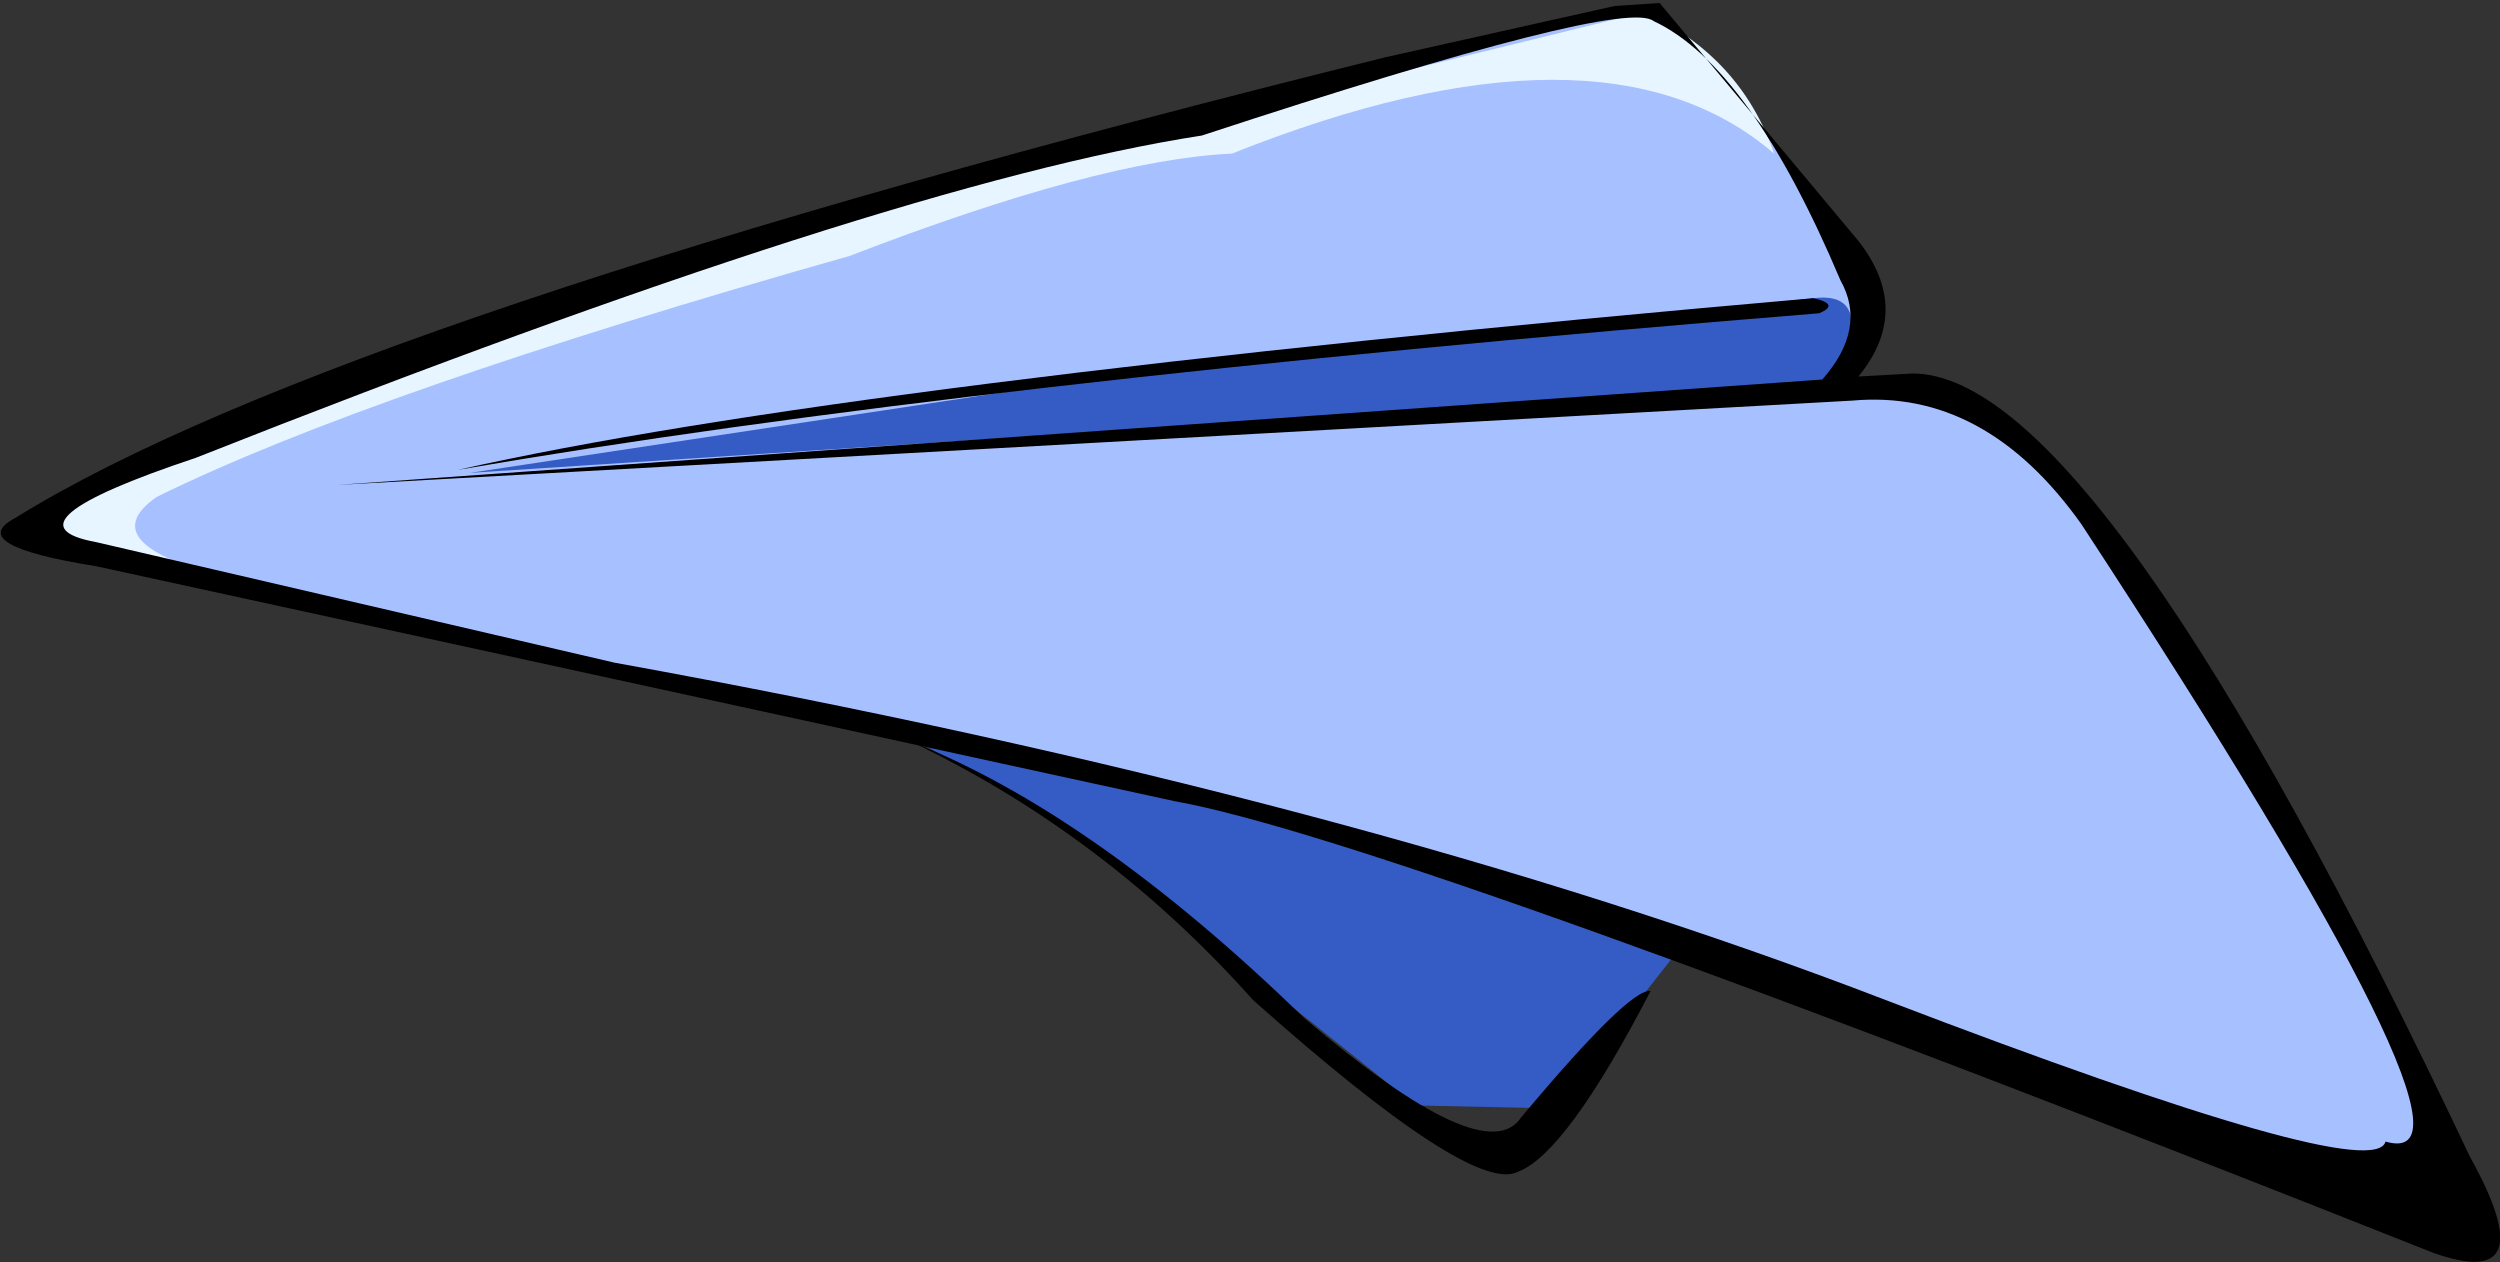 <?xml version="1.0" encoding="UTF-8" standalone="no"?>
<svg xmlns:xlink="http://www.w3.org/1999/xlink" height="20.95px" width="41.5px" xmlns="http://www.w3.org/2000/svg">
  <rect width="100%" height="100%" fill="#333333" stroke="none"/>
  <g transform="matrix(1.0, 0.0, 0.0, 1.0, 34.95, 61.15)">
    <path d="M-3.95 -56.15 Q-4.15 -55.05 -4.55 -54.8 -2.2 -54.65 -1.6 -53.9 -0.25 -53.5 5.05 -43.4 6.35 -40.95 4.35 -41.15 -7.65 -46.05 -14.2 -47.5 -30.7 -51.65 -33.75 -52.0 -34.55 -52.4 -33.95 -52.75 -21.45 -58.05 -17.0 -58.7 -8.0 -61.15 -7.4 -61.0 -4.2 -57.4 -3.95 -56.15" fill="#a7c0ff" fill-rule="evenodd" stroke="none"/>
    <path d="M-19.75 -48.85 L-15.2 -47.9 Q-12.45 -47.4 -7.15 -45.3 L-9.15 -42.75 -11.45 -42.8 -15.9 -46.35 Q-16.8 -47.3 -19.75 -48.85" fill="#355bc5" fill-rule="evenodd" stroke="none"/>
    <path d="M-27.15 -53.3 L-15.9 -55.0 -4.85 -56.2 Q-4.05 -56.3 -4.25 -55.45 -4.35 -55.05 -4.6 -54.8 L-13.35 -54.2 -27.15 -53.3" fill="#355bc5" fill-rule="evenodd" stroke="none"/>
    <path d="M-15.8 -58.95 L-7.65 -60.95 Q-6.05 -60.2 -5.5 -58.6 -8.35 -61.05 -14.5 -58.6 -16.7 -58.5 -20.85 -56.9 -28.8 -54.65 -32.35 -52.9 -33.5 -52.1 -30.95 -51.5 -34.4 -52.0 -34.2 -52.45 -34.35 -52.85 -32.85 -53.45 -27.95 -56.05 -15.8 -58.95" fill="#e6f5ff" fill-rule="evenodd" stroke="none"/>
    <path d="M-8.15 -61.05 L-7.4 -61.1 -4.1 -57.15 Q-3.2 -56.0 -4.1 -54.9 L-3.2 -54.95 Q-0.1 -54.95 6.05 -41.95 7.3 -39.7 5.45 -40.35 -11.8 -47.2 -15.45 -47.85 L-33.35 -51.75 Q-35.55 -52.1 -34.7 -52.55 -29.3 -55.9 -11.95 -60.2 L-8.15 -61.05 M-4.4 -56.5 Q-5.9 -60.05 -7.5 -60.8 -8.0 -61.2 -15.0 -58.9 -20.2 -58.1 -31.7 -53.55 -35.0 -52.45 -33.35 -52.15 L-24.75 -50.15 Q-12.35 -47.9 -3.65 -44.55 4.45 -41.45 4.65 -42.2 6.7 -41.6 -0.4 -52.45 -2.0 -54.7 -4.2 -54.5 L-29.35 -53.1 -4.7 -54.85 Q-3.95 -55.7 -4.4 -56.5" fill="#000000" fill-rule="evenodd" stroke="none"/>
    <path d="M-4.85 -56.2 Q-4.4 -56.1 -4.75 -55.95 -18.95 -54.8 -27.35 -53.35 -20.9 -54.8 -4.85 -56.2" fill="#000000" fill-rule="evenodd" stroke="none"/>
    <path d="M-7.55 -44.7 Q-8.95 -42.0 -9.75 -41.7 -10.5 -41.3 -14.15 -44.55 -16.6 -47.3 -19.85 -48.85 -16.8 -47.65 -13.3 -44.25 -10.3 -41.7 -9.7 -42.6 -7.9 -44.75 -7.55 -44.7" fill="#000000" fill-rule="evenodd" stroke="none"/>
  </g>
</svg>

